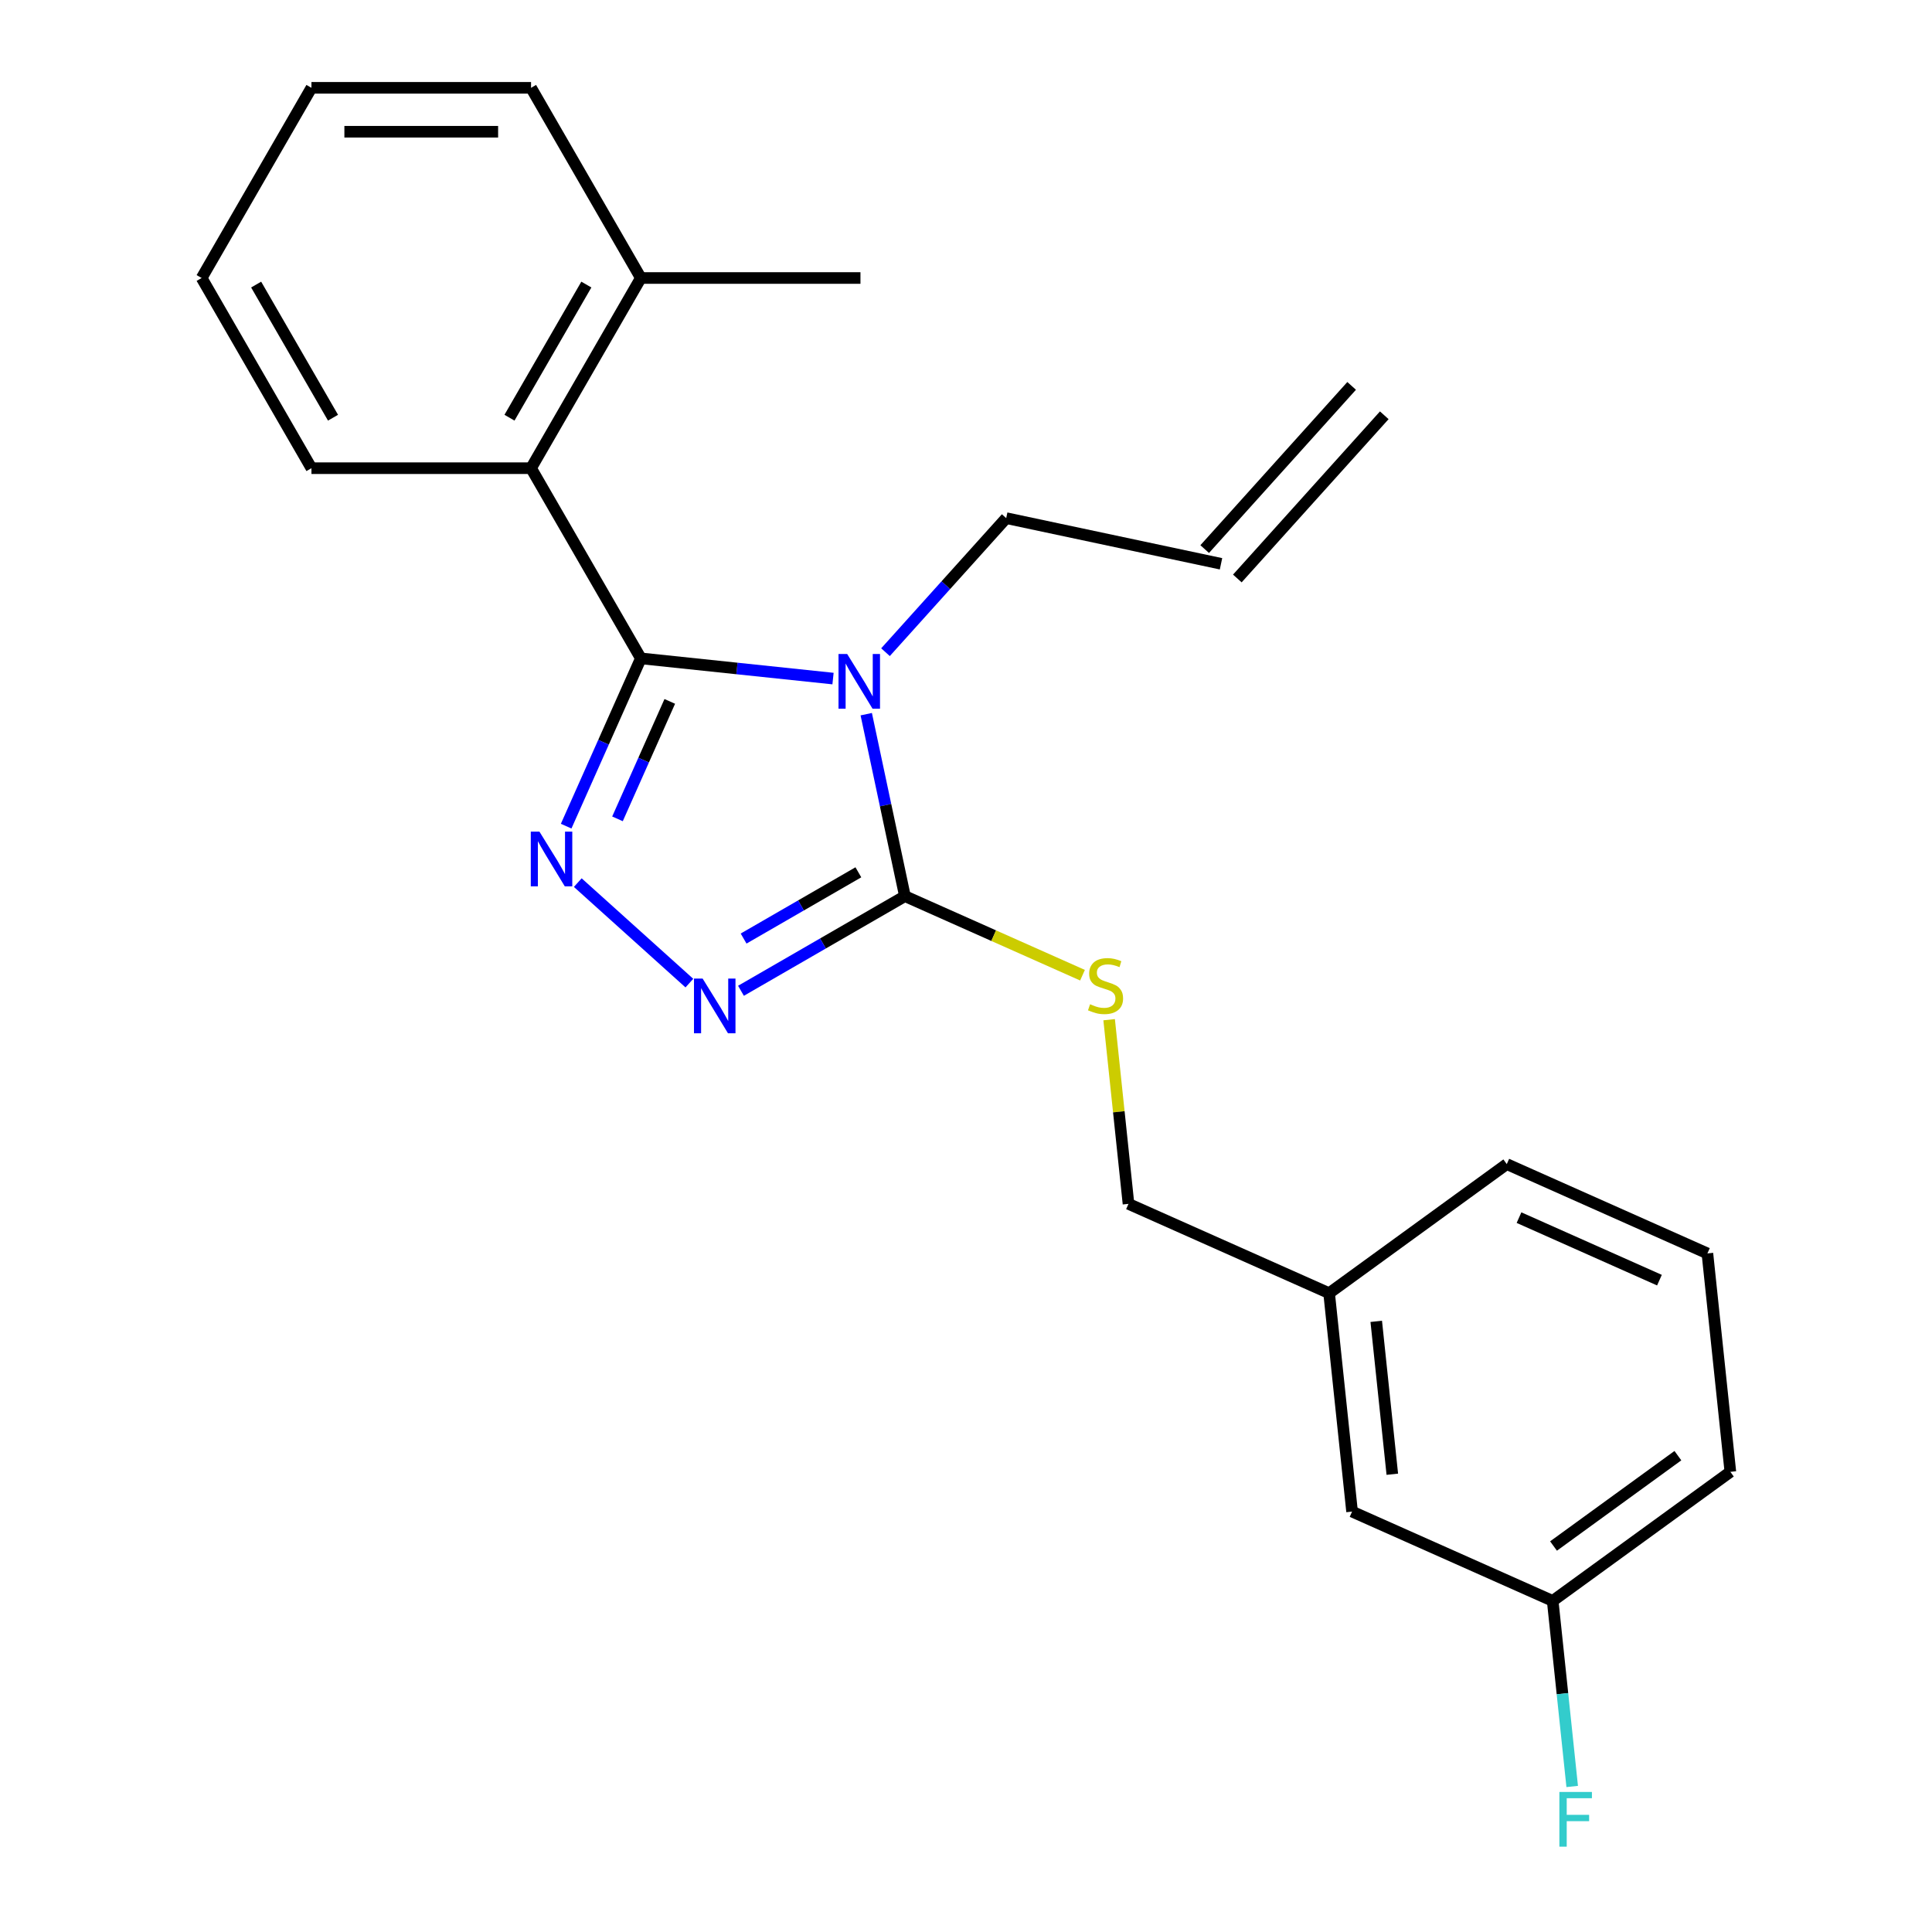 <?xml version='1.0' encoding='iso-8859-1'?>
<svg version='1.1' baseProfile='full'
              xmlns='http://www.w3.org/2000/svg'
                      xmlns:rdkit='http://www.rdkit.org/xml'
                      xmlns:xlink='http://www.w3.org/1999/xlink'
                  xml:space='preserve'
width='1000px' height='1000px' viewBox='0 0 1000 1000'>
<!-- END OF HEADER -->
<rect style='opacity:1.0;fill:#FFFFFF;stroke:none' width='1000' height='1000' x='0' y='0'> </rect>
<path class='bond-0' d='M 431.17,351.227 L 381.438,346' style='fill:none;fill-rule:evenodd;stroke:#0000FF;stroke-width:6px;stroke-linecap:butt;stroke-linejoin:miter;stroke-opacity:1' />
<path class='bond-0' d='M 381.438,346 L 331.706,340.773' style='fill:none;fill-rule:evenodd;stroke:#000000;stroke-width:6px;stroke-linecap:butt;stroke-linejoin:miter;stroke-opacity:1' />
<path class='bond-2' d='M 448.365,369.657 L 458.375,416.748' style='fill:none;fill-rule:evenodd;stroke:#0000FF;stroke-width:6px;stroke-linecap:butt;stroke-linejoin:miter;stroke-opacity:1' />
<path class='bond-2' d='M 458.375,416.748 L 468.384,463.839' style='fill:none;fill-rule:evenodd;stroke:#000000;stroke-width:6px;stroke-linecap:butt;stroke-linejoin:miter;stroke-opacity:1' />
<path class='bond-7' d='M 458.333,337.571 L 489.572,302.877' style='fill:none;fill-rule:evenodd;stroke:#0000FF;stroke-width:6px;stroke-linecap:butt;stroke-linejoin:miter;stroke-opacity:1' />
<path class='bond-7' d='M 489.572,302.877 L 520.81,268.183' style='fill:none;fill-rule:evenodd;stroke:#000000;stroke-width:6px;stroke-linecap:butt;stroke-linejoin:miter;stroke-opacity:1' />
<path class='bond-1' d='M 331.706,340.773 L 312.374,384.193' style='fill:none;fill-rule:evenodd;stroke:#000000;stroke-width:6px;stroke-linecap:butt;stroke-linejoin:miter;stroke-opacity:1' />
<path class='bond-1' d='M 312.374,384.193 L 293.043,427.613' style='fill:none;fill-rule:evenodd;stroke:#0000FF;stroke-width:6px;stroke-linecap:butt;stroke-linejoin:miter;stroke-opacity:1' />
<path class='bond-1' d='M 346.675,363.046 L 333.142,393.44' style='fill:none;fill-rule:evenodd;stroke:#000000;stroke-width:6px;stroke-linecap:butt;stroke-linejoin:miter;stroke-opacity:1' />
<path class='bond-1' d='M 333.142,393.44 L 319.61,423.834' style='fill:none;fill-rule:evenodd;stroke:#0000FF;stroke-width:6px;stroke-linecap:butt;stroke-linejoin:miter;stroke-opacity:1' />
<path class='bond-4' d='M 331.706,340.773 L 274.872,242.334' style='fill:none;fill-rule:evenodd;stroke:#000000;stroke-width:6px;stroke-linecap:butt;stroke-linejoin:miter;stroke-opacity:1' />
<path class='bond-23' d='M 299.055,456.844 L 356.82,508.856' style='fill:none;fill-rule:evenodd;stroke:#0000FF;stroke-width:6px;stroke-linecap:butt;stroke-linejoin:miter;stroke-opacity:1' />
<path class='bond-3' d='M 468.384,463.839 L 425.956,488.336' style='fill:none;fill-rule:evenodd;stroke:#000000;stroke-width:6px;stroke-linecap:butt;stroke-linejoin:miter;stroke-opacity:1' />
<path class='bond-3' d='M 425.956,488.336 L 383.527,512.832' style='fill:none;fill-rule:evenodd;stroke:#0000FF;stroke-width:6px;stroke-linecap:butt;stroke-linejoin:miter;stroke-opacity:1' />
<path class='bond-3' d='M 444.289,451.5 L 414.589,468.648' style='fill:none;fill-rule:evenodd;stroke:#000000;stroke-width:6px;stroke-linecap:butt;stroke-linejoin:miter;stroke-opacity:1' />
<path class='bond-3' d='M 414.589,468.648 L 384.888,485.795' style='fill:none;fill-rule:evenodd;stroke:#0000FF;stroke-width:6px;stroke-linecap:butt;stroke-linejoin:miter;stroke-opacity:1' />
<path class='bond-5' d='M 468.384,463.839 L 514.344,484.302' style='fill:none;fill-rule:evenodd;stroke:#000000;stroke-width:6px;stroke-linecap:butt;stroke-linejoin:miter;stroke-opacity:1' />
<path class='bond-5' d='M 514.344,484.302 L 560.304,504.764' style='fill:none;fill-rule:evenodd;stroke:#CCCC00;stroke-width:6px;stroke-linecap:butt;stroke-linejoin:miter;stroke-opacity:1' />
<path class='bond-6' d='M 274.872,242.334 L 331.706,143.894' style='fill:none;fill-rule:evenodd;stroke:#000000;stroke-width:6px;stroke-linecap:butt;stroke-linejoin:miter;stroke-opacity:1' />
<path class='bond-6' d='M 263.709,216.201 L 303.493,147.293' style='fill:none;fill-rule:evenodd;stroke:#000000;stroke-width:6px;stroke-linecap:butt;stroke-linejoin:miter;stroke-opacity:1' />
<path class='bond-15' d='M 274.872,242.334 L 161.204,242.334' style='fill:none;fill-rule:evenodd;stroke:#000000;stroke-width:6px;stroke-linecap:butt;stroke-linejoin:miter;stroke-opacity:1' />
<path class='bond-10' d='M 574.088,527.794 L 579.098,575.456' style='fill:none;fill-rule:evenodd;stroke:#CCCC00;stroke-width:6px;stroke-linecap:butt;stroke-linejoin:miter;stroke-opacity:1' />
<path class='bond-10' d='M 579.098,575.456 L 584.107,623.118' style='fill:none;fill-rule:evenodd;stroke:#000000;stroke-width:6px;stroke-linecap:butt;stroke-linejoin:miter;stroke-opacity:1' />
<path class='bond-17' d='M 331.706,143.894 L 445.374,143.894' style='fill:none;fill-rule:evenodd;stroke:#000000;stroke-width:6px;stroke-linecap:butt;stroke-linejoin:miter;stroke-opacity:1' />
<path class='bond-18' d='M 331.706,143.894 L 274.872,45.455' style='fill:none;fill-rule:evenodd;stroke:#000000;stroke-width:6px;stroke-linecap:butt;stroke-linejoin:miter;stroke-opacity:1' />
<path class='bond-8' d='M 520.81,268.183 L 631.995,291.816' style='fill:none;fill-rule:evenodd;stroke:#000000;stroke-width:6px;stroke-linecap:butt;stroke-linejoin:miter;stroke-opacity:1' />
<path class='bond-9' d='M 640.442,299.422 L 716.501,214.95' style='fill:none;fill-rule:evenodd;stroke:#000000;stroke-width:6px;stroke-linecap:butt;stroke-linejoin:miter;stroke-opacity:1' />
<path class='bond-9' d='M 623.548,284.21 L 699.607,199.738' style='fill:none;fill-rule:evenodd;stroke:#000000;stroke-width:6px;stroke-linecap:butt;stroke-linejoin:miter;stroke-opacity:1' />
<path class='bond-13' d='M 584.107,623.118 L 687.948,669.351' style='fill:none;fill-rule:evenodd;stroke:#000000;stroke-width:6px;stroke-linecap:butt;stroke-linejoin:miter;stroke-opacity:1' />
<path class='bond-11' d='M 699.83,782.397 L 687.948,669.351' style='fill:none;fill-rule:evenodd;stroke:#000000;stroke-width:6px;stroke-linecap:butt;stroke-linejoin:miter;stroke-opacity:1' />
<path class='bond-11' d='M 720.657,763.063 L 712.34,683.932' style='fill:none;fill-rule:evenodd;stroke:#000000;stroke-width:6px;stroke-linecap:butt;stroke-linejoin:miter;stroke-opacity:1' />
<path class='bond-12' d='M 699.83,782.397 L 803.671,828.63' style='fill:none;fill-rule:evenodd;stroke:#000000;stroke-width:6px;stroke-linecap:butt;stroke-linejoin:miter;stroke-opacity:1' />
<path class='bond-14' d='M 803.671,828.63 L 808.718,876.652' style='fill:none;fill-rule:evenodd;stroke:#000000;stroke-width:6px;stroke-linecap:butt;stroke-linejoin:miter;stroke-opacity:1' />
<path class='bond-14' d='M 808.718,876.652 L 813.766,924.674' style='fill:none;fill-rule:evenodd;stroke:#33CCCC;stroke-width:6px;stroke-linecap:butt;stroke-linejoin:miter;stroke-opacity:1' />
<path class='bond-25' d='M 803.671,828.63 L 895.631,761.817' style='fill:none;fill-rule:evenodd;stroke:#000000;stroke-width:6px;stroke-linecap:butt;stroke-linejoin:miter;stroke-opacity:1' />
<path class='bond-25' d='M 804.102,800.216 L 868.474,753.447' style='fill:none;fill-rule:evenodd;stroke:#000000;stroke-width:6px;stroke-linecap:butt;stroke-linejoin:miter;stroke-opacity:1' />
<path class='bond-20' d='M 687.948,669.351 L 779.908,602.538' style='fill:none;fill-rule:evenodd;stroke:#000000;stroke-width:6px;stroke-linecap:butt;stroke-linejoin:miter;stroke-opacity:1' />
<path class='bond-21' d='M 161.204,242.334 L 104.369,143.894' style='fill:none;fill-rule:evenodd;stroke:#000000;stroke-width:6px;stroke-linecap:butt;stroke-linejoin:miter;stroke-opacity:1' />
<path class='bond-21' d='M 172.366,216.201 L 132.582,147.293' style='fill:none;fill-rule:evenodd;stroke:#000000;stroke-width:6px;stroke-linecap:butt;stroke-linejoin:miter;stroke-opacity:1' />
<path class='bond-16' d='M 883.749,648.772 L 779.908,602.538' style='fill:none;fill-rule:evenodd;stroke:#000000;stroke-width:6px;stroke-linecap:butt;stroke-linejoin:miter;stroke-opacity:1' />
<path class='bond-16' d='M 858.926,662.605 L 786.237,630.242' style='fill:none;fill-rule:evenodd;stroke:#000000;stroke-width:6px;stroke-linecap:butt;stroke-linejoin:miter;stroke-opacity:1' />
<path class='bond-19' d='M 883.749,648.772 L 895.631,761.817' style='fill:none;fill-rule:evenodd;stroke:#000000;stroke-width:6px;stroke-linecap:butt;stroke-linejoin:miter;stroke-opacity:1' />
<path class='bond-24' d='M 274.872,45.455 L 161.204,45.455' style='fill:none;fill-rule:evenodd;stroke:#000000;stroke-width:6px;stroke-linecap:butt;stroke-linejoin:miter;stroke-opacity:1' />
<path class='bond-24' d='M 257.822,68.188 L 178.254,68.188' style='fill:none;fill-rule:evenodd;stroke:#000000;stroke-width:6px;stroke-linecap:butt;stroke-linejoin:miter;stroke-opacity:1' />
<path class='bond-22' d='M 104.369,143.894 L 161.204,45.455' style='fill:none;fill-rule:evenodd;stroke:#000000;stroke-width:6px;stroke-linecap:butt;stroke-linejoin:miter;stroke-opacity:1' />
<path  class='atom-0' d='M 438.492 338.495
L 447.772 353.495
Q 448.692 354.975, 450.172 357.655
Q 451.652 360.335, 451.732 360.495
L 451.732 338.495
L 455.492 338.495
L 455.492 366.815
L 451.612 366.815
L 441.652 350.415
Q 440.492 348.495, 439.252 346.295
Q 438.052 344.095, 437.692 343.415
L 437.692 366.815
L 434.012 366.815
L 434.012 338.495
L 438.492 338.495
' fill='#0000FF'/>
<path  class='atom-2' d='M 279.213 430.455
L 288.493 445.455
Q 289.413 446.935, 290.893 449.615
Q 292.373 452.295, 292.453 452.455
L 292.453 430.455
L 296.213 430.455
L 296.213 458.775
L 292.333 458.775
L 282.373 442.375
Q 281.213 440.455, 279.973 438.255
Q 278.773 436.055, 278.413 435.375
L 278.413 458.775
L 274.733 458.775
L 274.733 430.455
L 279.213 430.455
' fill='#0000FF'/>
<path  class='atom-4' d='M 363.685 506.513
L 372.965 521.513
Q 373.885 522.993, 375.365 525.673
Q 376.845 528.353, 376.925 528.513
L 376.925 506.513
L 380.685 506.513
L 380.685 534.833
L 376.805 534.833
L 366.845 518.433
Q 365.685 516.513, 364.445 514.313
Q 363.245 512.113, 362.885 511.433
L 362.885 534.833
L 359.205 534.833
L 359.205 506.513
L 363.685 506.513
' fill='#0000FF'/>
<path  class='atom-6' d='M 564.226 519.792
Q 564.546 519.912, 565.866 520.472
Q 567.186 521.032, 568.626 521.392
Q 570.106 521.712, 571.546 521.712
Q 574.226 521.712, 575.786 520.432
Q 577.346 519.112, 577.346 516.832
Q 577.346 515.272, 576.546 514.312
Q 575.786 513.352, 574.586 512.832
Q 573.386 512.312, 571.386 511.712
Q 568.866 510.952, 567.346 510.232
Q 565.866 509.512, 564.786 507.992
Q 563.746 506.472, 563.746 503.912
Q 563.746 500.352, 566.146 498.152
Q 568.586 495.952, 573.386 495.952
Q 576.666 495.952, 580.386 497.512
L 579.466 500.592
Q 576.066 499.192, 573.506 499.192
Q 570.746 499.192, 569.226 500.352
Q 567.706 501.472, 567.746 503.432
Q 567.746 504.952, 568.506 505.872
Q 569.306 506.792, 570.426 507.312
Q 571.586 507.832, 573.506 508.432
Q 576.066 509.232, 577.586 510.032
Q 579.106 510.832, 580.186 512.472
Q 581.306 514.072, 581.306 516.832
Q 581.306 520.752, 578.666 522.872
Q 576.066 524.952, 571.706 524.952
Q 569.186 524.952, 567.266 524.392
Q 565.386 523.872, 563.146 522.952
L 564.226 519.792
' fill='#CCCC00'/>
<path  class='atom-15' d='M 807.133 927.515
L 823.973 927.515
L 823.973 930.755
L 810.933 930.755
L 810.933 939.355
L 822.533 939.355
L 822.533 942.635
L 810.933 942.635
L 810.933 955.835
L 807.133 955.835
L 807.133 927.515
' fill='#33CCCC'/>
</svg>
